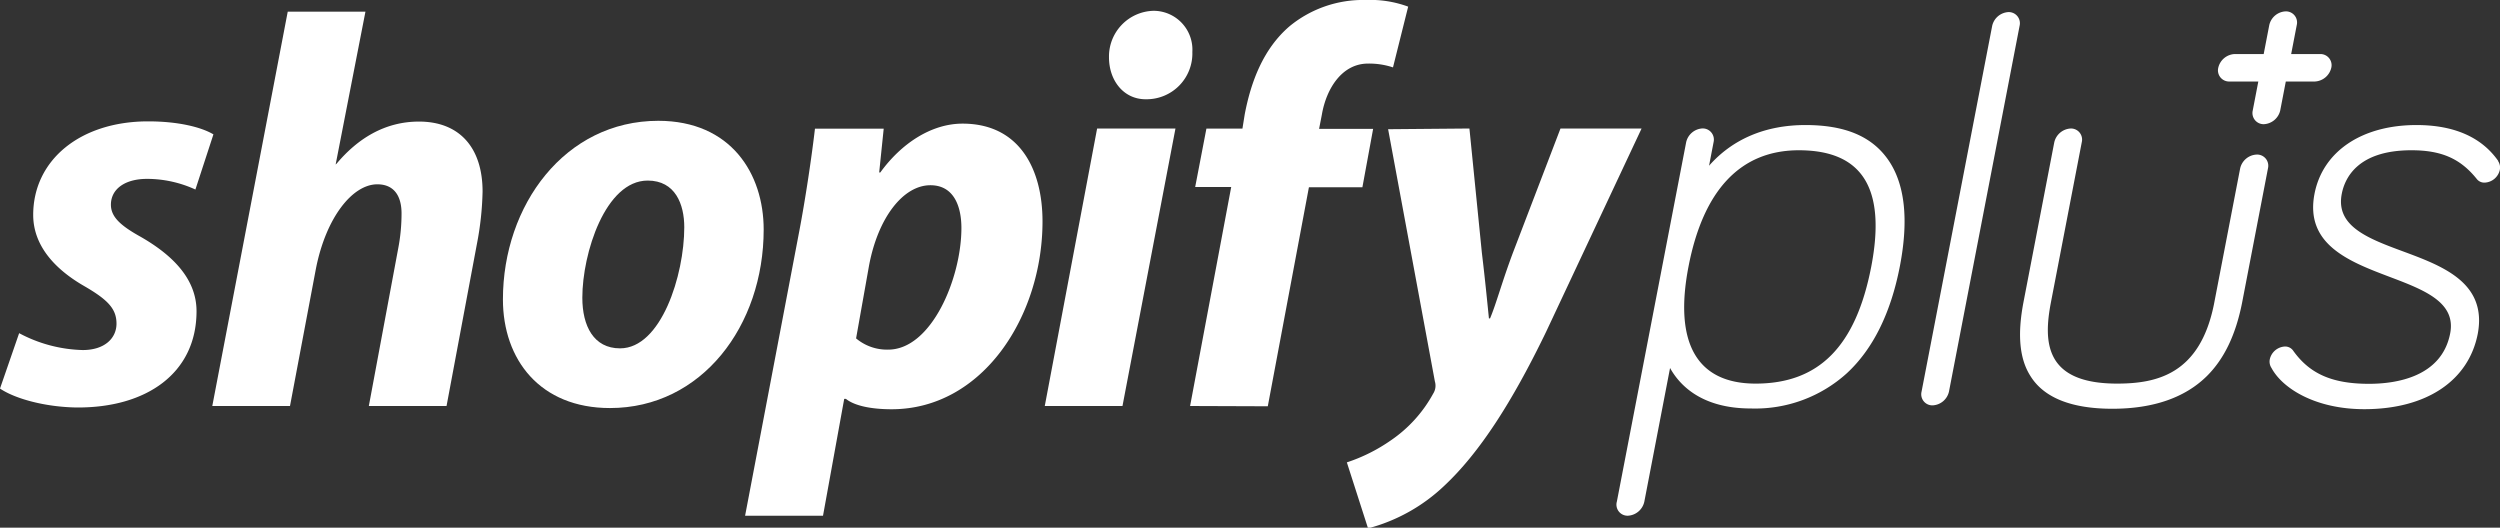 <svg xmlns="http://www.w3.org/2000/svg" viewBox="0 0 353.88 74.69"><rect x="0" y="0" width="353.88" height="74.69" fill="#333333" stroke="none"/><defs><style>.cls-1{fill:#fff;}</style></defs><g id="Layer_2" data-name="Layer 2"><g id="Layer_1-2" data-name="Layer 1"><path class="cls-1" d="M255.56,17.7c-5.68,0-10.33,2-13.64,5.76l.64-3.33A1.58,1.58,0,0,0,241,18.18a2.5,2.5,0,0,0-2.32,1.95L228.87,71A1.57,1.57,0,0,0,230.44,73,2.52,2.52,0,0,0,232.76,71l3.64-18.91c1.34,2.42,4.45,5.73,11.43,5.73a19.32,19.32,0,0,0,13.61-5c3.69-3.42,6.21-8.51,7.49-15.13s.71-11.69-1.67-15.09S261,17.7,255.56,17.7Zm-7.05,36.6c-8.3,0-11.59-5.73-9.5-16.56s7.36-16.47,15.62-16.47c9,0,12.38,5.39,10.25,16.47C262.7,49,257.5,54.3,248.51,54.3Z"/><path class="cls-1" d="M340.17,35.59c-4.92-1.82-9.58-3.55-8.69-8.14.44-2.31,2.32-6.18,9.86-6.18,4.24,0,6.92,1.17,9.24,4.05a1.35,1.35,0,0,0,1.14.53,2.3,2.3,0,0,0,2.13-1.78,1.63,1.63,0,0,0-.23-1.25l0-.05c-2.36-3.36-6.25-5.07-11.56-5.07-7.75,0-13.28,3.74-14.44,9.75-1.38,7.2,5,9.6,10.61,11.73,4.86,1.84,9.45,3.57,8.6,8-1.2,6.22-7.72,7.15-11.5,7.15-5.21,0-8.42-1.42-10.76-4.74l0,0a1.39,1.39,0,0,0-1.14-.54,2.31,2.31,0,0,0-2.13,1.78,1.63,1.63,0,0,0,.23,1.25c1.55,2.9,6.22,5.84,13.14,5.84,8.77,0,14.78-4,16.07-10.71C352.06,40,345.75,37.66,340.17,35.59Z"/><path class="cls-1" d="M328.42,7.65h-4.1l.79-4.1a1.57,1.57,0,0,0-1.57-1.94,2.49,2.49,0,0,0-2.32,1.94l-.79,4.1h-4.1A2.5,2.5,0,0,0,314,9.59a1.58,1.58,0,0,0,1.57,1.95h4.1l-.79,4.1a1.58,1.58,0,0,0,1.57,1.94,2.51,2.51,0,0,0,2.32-1.94l.79-4.1h4.1A2.52,2.52,0,0,0,330,9.59,1.58,1.58,0,0,0,328.42,7.65Z"/><path class="cls-1" d="M2.71,47.16a20.07,20.07,0,0,0,9,2.39c3.1,0,4.78-1.67,4.78-3.74S15.3,42.46,12,40.54C7.81,38.15,4.7,34.8,4.7,30.42c0-7.73,6.62-13.24,16.27-13.24,4.22,0,7.49.8,9.24,1.84l-2.55,7.81a16.4,16.4,0,0,0-6.85-1.51c-3.11,0-5.11,1.43-5.11,3.66,0,1.76,1.44,3,4.23,4.55,4.3,2.47,7.89,5.82,7.89,10.52,0,8.77-7.09,13.71-17,13.63C6.3,57.61,2.07,56.41,0,55Z"/><path class="cls-1" d="M30.05,57.47,40.73,1.65h11L47.51,23.29l.16-.15c2.95-3.5,6.78-5.93,11.64-5.93,5.74,0,9,3.7,9,9.91a43.24,43.24,0,0,1-.8,7.4l-4.3,22.95h-11l4.15-22.26a26.28,26.28,0,0,0,.48-5c0-2.39-1-4.12-3.43-4.12-3.51,0-7.26,4.68-8.69,11.94L41.05,57.47Z"/><path class="cls-1" d="M108.1,32.49c0,13.63-8.77,25.27-21.76,25.27-9.89,0-15.15-6.85-15.15-15.38,0-13.32,8.77-25.28,22-25.28C103.48,17.11,108.1,24.6,108.1,32.49ZM82.43,42.14c0,4,1.6,7.17,5.34,7.17,5.82,0,9.09-10.36,9.09-17.14,0-3.26-1.27-6.61-5.18-6.61C85.7,25.56,82.43,35.84,82.43,42.14Z"/><path class="cls-1" d="M105.47,73l7.66-40.23c.87-4.55,1.75-10.43,2.23-14.56h9.73l-.64,6.2h.16c3-4.14,7.25-6.91,11.64-6.91,8.05,0,11.32,6.43,11.32,13.84,0,13.4-8.45,26.59-21.37,26.59-2.71,0-5.18-.44-6.46-1.47h-.24l-3,16.54Zm15.71-25.1a6.8,6.8,0,0,0,4.54,1.59c6.14,0,10.37-10.12,10.37-17.22,0-2.95-1-6.05-4.39-6.05-3.82,0-7.41,4.54-8.69,11.4Z"/><path class="cls-1" d="M147.89,57.47l7.41-39.28h11.09l-7.5,39.28Zm14.27-43.42c-3.11,0-5.18-2.66-5.18-5.93a6.47,6.47,0,0,1,6.29-6.59,5.5,5.5,0,0,1,5.51,5.83,6.48,6.48,0,0,1-6.46,6.69Z"/><path class="cls-1" d="M168.46,57.47l5.82-31h-5.1l1.59-8.27h5.1l.32-2c.88-4.62,2.63-9.32,6.38-12.51A16.37,16.37,0,0,1,193.33,0a15.45,15.45,0,0,1,6,.94l-2.15,8.6A10.7,10.7,0,0,0,193.65,9c-3.66,0-5.9,3.49-6.54,7.24l-.39,2h7.65l-1.52,8.27h-7.57l-5.82,31Z"/><path class="cls-1" d="M208,18.19l1.76,17.58c.47,3.91.79,7.23,1,9.3h.16c.88-2.07,1.68-5.15,3.27-9.38l6.7-17.5h11.48L218.84,47c-4.78,9.88-9.4,17.09-14.43,21.79a24.84,24.84,0,0,1-10.76,6l-3-9.34a24.06,24.06,0,0,0,6.22-3.11,19,19,0,0,0,6-6.62,2.09,2.09,0,0,0,.24-1.73l-6.62-35.7Z"/><path class="cls-1" d="M319.42,21.88a2.51,2.51,0,0,0-2.32,1.95l-3.72,19.29c-2,9.83-8.05,11.18-13.71,11.18-10.19,0-10.45-5.81-9.36-11.49l4.37-22.68a1.57,1.57,0,0,0-1.57-1.94,2.52,2.52,0,0,0-2.32,1.94l-4.37,22.68c-.87,4.57-.56,8,1,10.43,1.91,3.07,5.82,4.62,11.59,4.62s10.27-1.56,13.37-4.62c2.47-2.45,4.1-5.86,5-10.43l3.66-19A1.58,1.58,0,0,0,319.42,21.88Z"/><path class="cls-1" d="M284.3,1.71A2.5,2.5,0,0,0,282,3.65L272,55.44a1.57,1.57,0,0,0,1.57,1.94,2.5,2.5,0,0,0,2.31-1.94l10-51.79A1.58,1.58,0,0,0,284.3,1.71Z"/></g></g></svg>